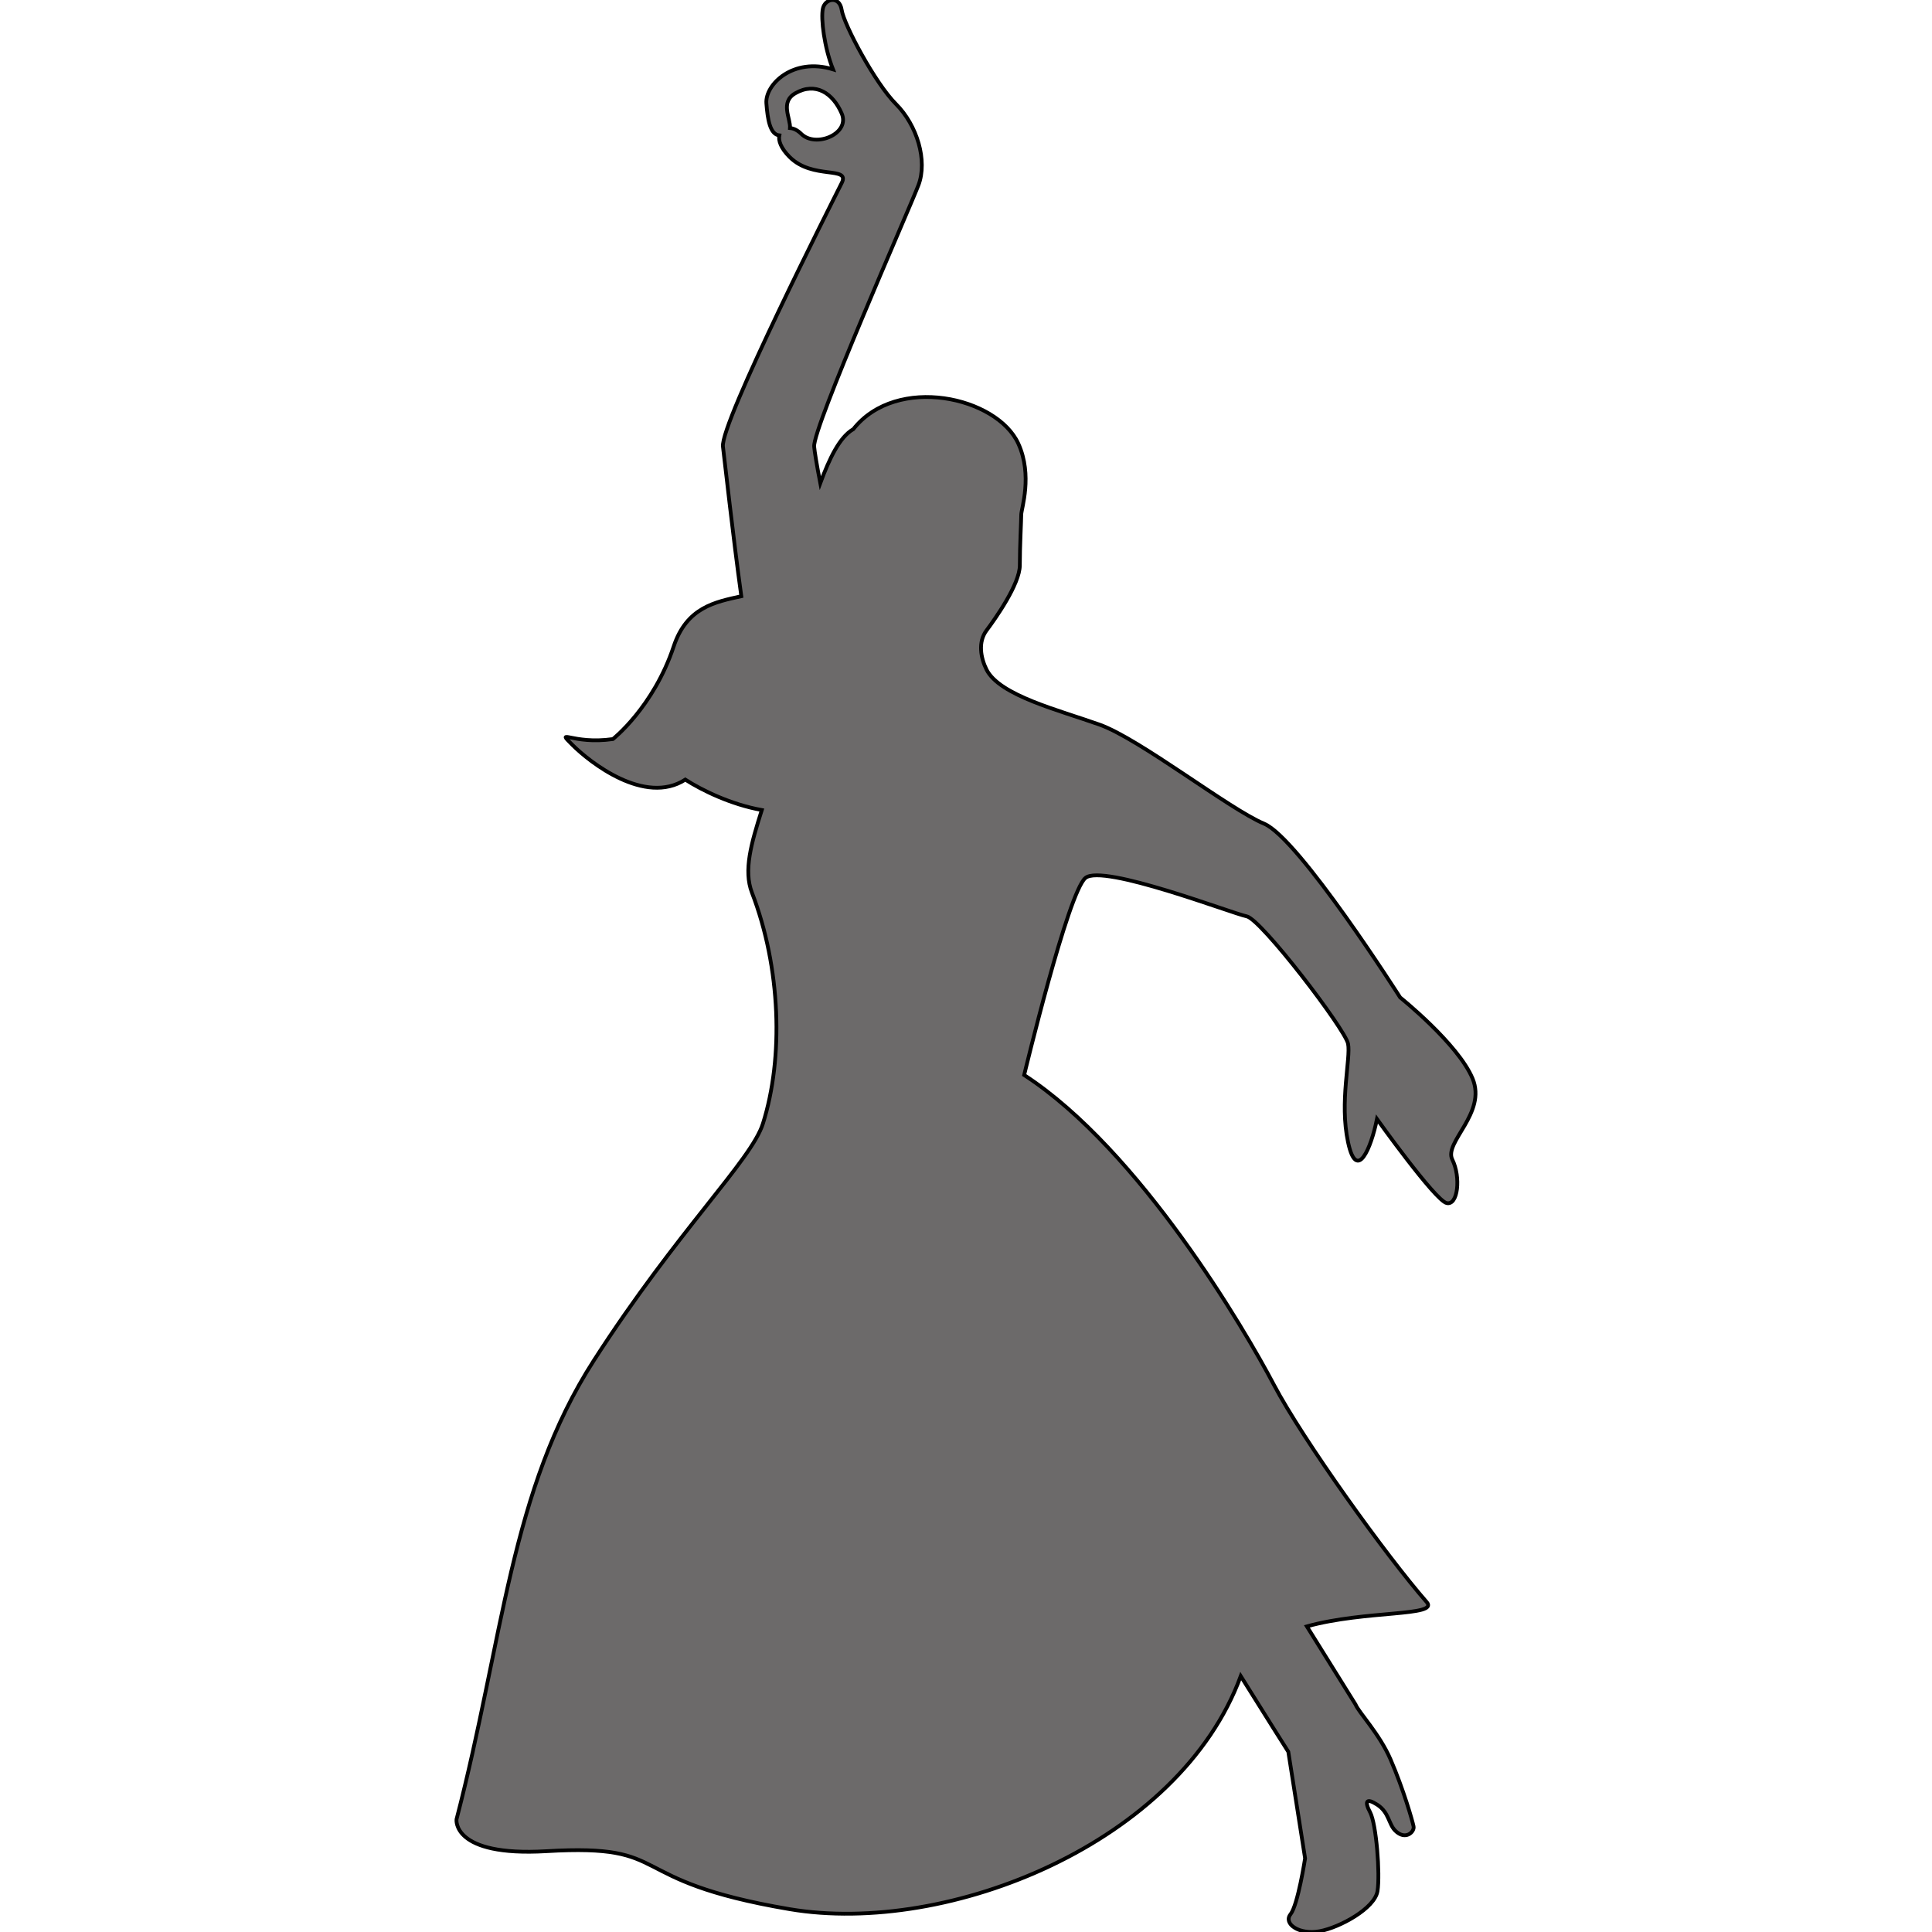 <svg xmlns="http://www.w3.org/2000/svg" xmlns:xlink="http://www.w3.org/1999/xlink" height="100px" width="100px" id="_x32_" viewBox="0 0 512 512" xml:space="preserve" fill="#000000" stroke="#000000">  <g id="SVGRepo_bgCarrier" stroke-width="0"></g>  <g id="SVGRepo_tracerCarrier" stroke-linecap="round" stroke-linejoin="round"></g>  <g id="SVGRepo_iconCarrier"> <style type="text/css"> .st0{fill:#6c6a6a;} </style> <g> <path class="st0" d="M390.243,285.817c-3.848-9.216-19.192-21.488-19.192-21.488s-26.855-42.216-36.067-46.048 c-9.216-3.848-32.87-22.425-43.614-26.257c-10.744-3.832-26.475-7.696-29.936-14.584c-1.536-3.072-2.304-7.292,0-10.364 c2.296-3.072,8.828-12.272,8.828-17.268c0-4.988,0.38-11.9,0.38-13.428c0-1.536,3.072-10.356-0.768-18.804 c-5.627-12.393-32.231-18.424-43.744-3.84c-3.629,2.078-6.313,7.737-8.747,14.301c-0.93-4.819-1.528-8.448-1.625-9.693 c-0.372-4.996,25.142-62.75,27.632-69.265c2.49-6.524-0.372-15.926-5.942-21.496c-5.561-5.562-13.816-21.108-14.389-24.94 c-0.574-3.848-4.422-3.072-4.988-0.388c-0.582,2.685,0.388,10.364,2.684,16.12c-10.55-3.266-18.036,4.026-17.656,9.022 c0.324,4.204,0.946,8.23,3.428,8.48c-0.283,1.366,0.38,3.371,2.716,5.715c6.144,6.144,16.12,2.304,13.816,6.904 c-2.304,4.608-32.232,63.703-31.472,69.847c0.501,3.969,2.611,23.347,4.867,39.661c-6.904,1.52-14.454,2.902-17.915,13.298 c-5.368,16.12-16.119,24.56-16.119,24.56c-10.736,1.536-15.344-3.064-10.736,1.536c4.608,4.608,19.191,16.12,29.927,9.208 c4.511,2.877,12.094,6.597,20.275,8.06c-2.804,8.836-4.882,16.006-2.619,21.876c7.681,19.96,8.44,43.744,2.911,61.238 c-3.089,9.758-22.507,28.156-44.762,62.692c-22.256,34.544-24.018,73.914-36.436,121.674c0,0-1.302,9.912,23.8,8.44 c34.584-2.037,19.192,7.68,64.463,15.359c42.086,7.114,103.348-17.591,119.565-61.762c6.055,9.725,12.607,20.049,12.607,20.049 l4.446,28.246c0,0-1.891,12.336-3.864,14.826c-1.973,2.49,2.28,5.497,7.696,4.495c5.433-1.011,14.633-6.079,15.36-10.639 c0.728-4.56-0.324-17.785-1.94-20.841c-1.617-3.056-0.97-3.897,1.892-2.038c3.104,2.022,2.958,5.045,4.705,6.824 c2.716,2.756,5.206,0.348,4.899-1.1c-0.291-1.44-2.651-9.766-6.112-17.769c-2.926-6.775-8.521-12.563-9.264-14.536l-12.902-20.696 c15.634-4.317,35.118-2.595,31.771-6.427c-10.752-12.28-32.838-43.032-40.518-57.615c-7.676-14.584-35.468-62.119-66.172-82.071 c0,0,11.625-48.392,16.233-52.224c4.608-3.84,38.893,9.41,42.733,10.17c3.848,0.76,26.108,29.928,26.868,33.76 c0.76,3.84-2.312,15.36,0,26.096c2.296,10.752,6.128,1.536,7.664-6.144c0,0,15.36,21.504,18.432,22.264 c3.056,0.768,3.832-6.904,1.536-11.512C382.563,302.697,394.075,295.026,390.243,285.817z M212.315,35.451 c-0.954-0.954-2.014-1.439-2.959-1.52c0.194-2.554-2.716-6.855,1.423-9.224c5.376-3.064,9.975,0,12.28,5.376 C225.363,35.451,216.147,39.291,212.315,35.451z"></path> </g> </g></svg>